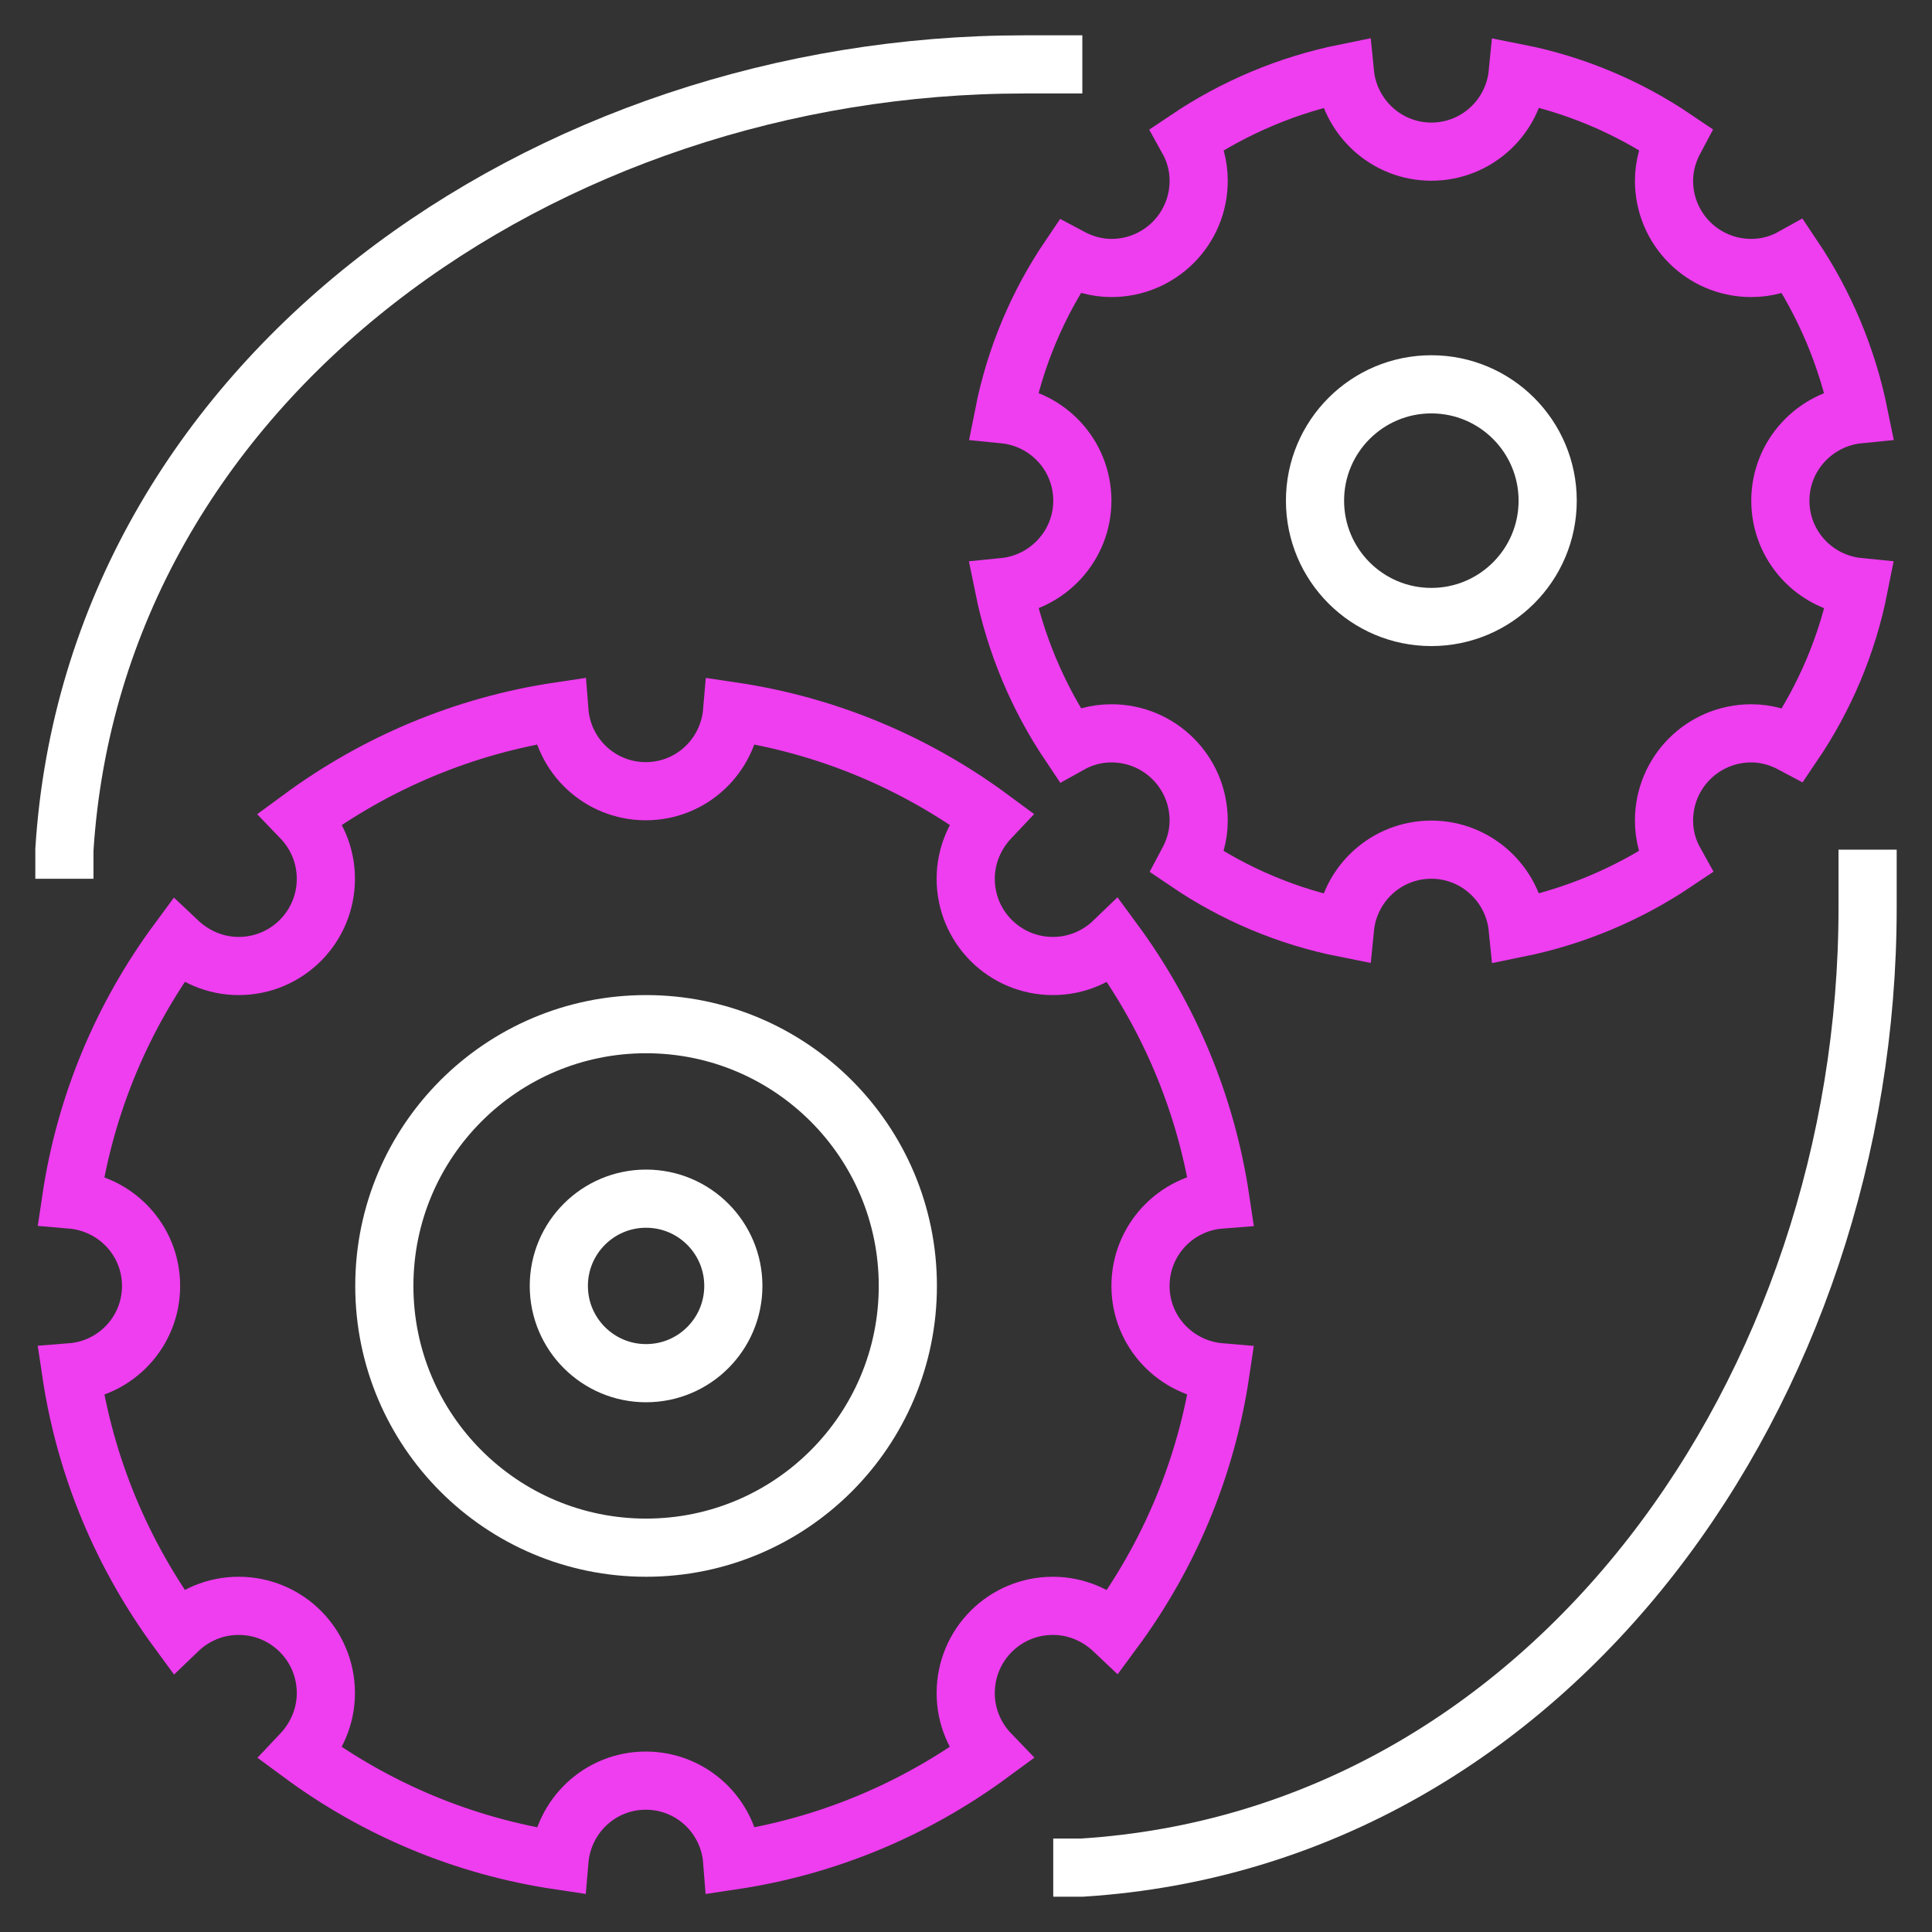 <?xml version="1.0" encoding="UTF-8"?> <svg xmlns="http://www.w3.org/2000/svg" width="150" height="150" viewBox="0 0 150 150" fill="none"><rect x="0" y="0" width="150" height="150" fill="#333333" stroke="none"/><path d="M88.548 99.839C88.548 96.293 91.281 93.403 94.758 93.132C93.651 85.703 90.739 78.884 86.471 73.081C85.252 74.255 83.603 75 81.751 75C78.003 75 74.977 71.974 74.977 68.226C74.977 66.397 75.722 64.748 76.897 63.506C71.116 59.239 64.297 56.326 56.845 55.219C56.551 58.697 53.684 61.429 50.139 61.429C46.593 61.429 43.703 58.697 43.432 55.219C36.003 56.326 29.184 59.239 23.381 63.506C24.555 64.726 25.3 66.374 25.3 68.226C25.3 71.974 22.274 75 18.526 75C16.697 75 15.048 74.255 13.806 73.081C9.539 78.861 6.626 85.68 5.519 93.132C8.997 93.426 11.729 96.293 11.729 99.839C11.729 103.384 8.997 106.274 5.519 106.545C6.626 113.974 9.539 120.793 13.806 126.597C15.026 125.422 16.674 124.677 18.526 124.677C22.274 124.677 25.3 127.703 25.3 131.452C25.3 133.281 24.555 134.929 23.381 136.171C29.161 140.439 35.981 143.351 43.432 144.458C43.726 140.981 46.593 138.248 50.139 138.248C53.684 138.248 56.574 140.981 56.845 144.458C64.274 143.351 71.094 140.439 76.897 136.171C75.722 134.951 74.977 133.303 74.977 131.452C74.977 127.703 78.003 124.677 81.751 124.677C83.581 124.677 85.229 125.422 86.471 126.597C90.739 120.816 93.651 113.997 94.758 106.545C91.281 106.251 88.548 103.384 88.548 99.839Z" stroke="#EF3DF0" stroke-width="4.516" stroke-miterlimit="10"></path><path d="M50.161 120.161C61.385 120.161 70.484 111.063 70.484 99.839C70.484 88.615 61.385 79.516 50.161 79.516C38.937 79.516 29.839 88.615 29.839 99.839C29.839 111.063 38.937 120.161 50.161 120.161Z" stroke="white" stroke-width="4.516" stroke-miterlimit="10"></path><path d="M50.161 106.613C53.903 106.613 56.936 103.58 56.936 99.839C56.936 96.097 53.903 93.064 50.161 93.064C46.42 93.064 43.387 96.097 43.387 99.839C43.387 103.58 46.42 106.613 50.161 106.613Z" stroke="white" stroke-width="4.516" stroke-miterlimit="10"></path><path d="M138.226 38.871C138.226 35.371 140.913 32.503 144.323 32.165C143.419 27.716 141.658 23.584 139.219 19.948C138.248 20.49 137.165 20.806 135.968 20.806C132.219 20.806 129.194 17.781 129.194 14.032C129.194 12.836 129.532 11.752 130.052 10.781C126.416 8.319 122.284 6.558 117.836 5.677C117.497 9.11 114.629 11.774 111.129 11.774C107.629 11.774 104.761 9.087 104.423 5.677C99.974 6.581 95.842 8.342 92.207 10.781C92.748 11.752 93.065 12.836 93.065 14.032C93.065 17.781 90.039 20.806 86.29 20.806C85.094 20.806 84.01 20.468 83.039 19.948C80.578 23.584 78.816 27.716 77.936 32.165C81.368 32.503 84.032 35.371 84.032 38.871C84.032 42.371 81.345 45.239 77.936 45.578C78.839 50.026 80.6 54.158 83.039 57.794C84.01 57.252 85.094 56.936 86.29 56.936C90.039 56.936 93.065 59.961 93.065 63.71C93.065 64.906 92.726 65.99 92.207 66.961C95.842 69.423 99.974 71.184 104.423 72.065C104.761 68.632 107.629 65.968 111.129 65.968C114.629 65.968 117.497 68.655 117.836 72.065C122.284 71.161 126.416 69.4 130.052 66.961C129.51 65.99 129.194 64.906 129.194 63.71C129.194 59.961 132.219 56.936 135.968 56.936C137.165 56.936 138.248 57.274 139.219 57.794C141.681 54.158 143.442 50.026 144.323 45.578C140.89 45.239 138.226 42.371 138.226 38.871Z" stroke="#EF3DF0" stroke-width="4.516" stroke-miterlimit="10"></path><path d="M111.129 47.903C116.118 47.903 120.161 43.859 120.161 38.871C120.161 33.883 116.118 29.839 111.129 29.839C106.141 29.839 102.097 33.883 102.097 38.871C102.097 43.859 106.141 47.903 111.129 47.903Z" stroke="white" stroke-width="4.516" stroke-miterlimit="10"></path><path d="M5 68.226V65.968C7.326 29.41 42.371 5 79.516 5H84.032" stroke="white" stroke-width="4.516" stroke-miterlimit="10"></path><path d="M81.774 145H84.032C120.59 142.674 145 107.629 145 70.484V65.968" stroke="white" stroke-width="4.516" stroke-miterlimit="10"></path></svg> 